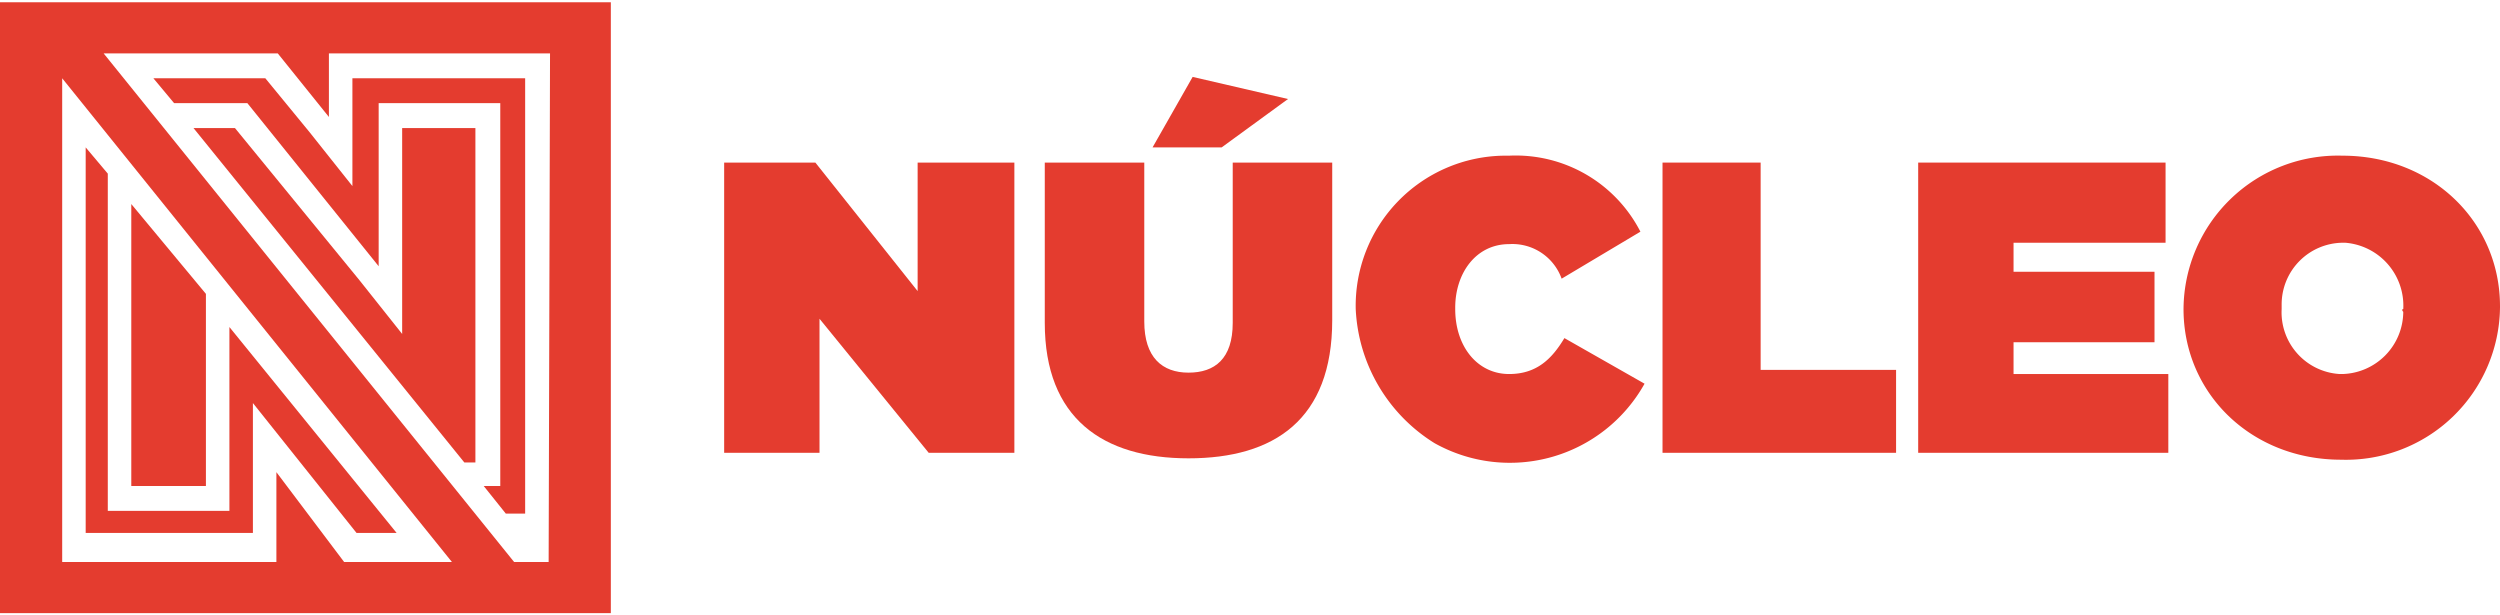 <svg id="Capa_1" data-name="Capa 1" xmlns="http://www.w3.org/2000/svg" width="130" height="32" viewBox="0 0 180.9 44.2"><defs><style>.cls-1{fill:#e43c2f;}</style></defs><title>logo-horizontal_WEB</title><g id="Capa_2" data-name="Capa 2"><g id="Capa_1-2" data-name="Capa 1-2"><polygon class="cls-1" points="18.3 29 25.8 38.4 28.7 38.4 27.4 36.8 16.6 23.5 16.6 24.5 16.6 36.8 7.8 36.8 7.8 12.4 6.2 10.5 6.2 38.4 18.3 38.4 18.3 29"/><polygon class="cls-1" points="14.9 24.5 14.9 21.1 9.5 14.6 9.5 35 14.9 35 14.9 24.5"/><path class="cls-1" d="M0,0V44.2H44.2V0ZM24.9,40.5,20,34v6.5H4.5V5.5l28.2,35Zm14.8,0H37.2L7.5,3.7H20.1l3.7,4.6V3.7h16Z"/><polygon class="cls-1" points="19.2 5.5 11.1 5.5 12.6 7.3 17.9 7.3 27.4 19.1 27.4 7.3 36.2 7.3 36.2 35 35 35 36.6 37 38 37 38 5.5 25.5 5.5 25.5 8.3 25.5 13.3 22.4 9.4 19.2 5.5"/><polygon class="cls-1" points="29.1 19.1 29.1 24 26 20.1 17 9.1 14 9.1 33.6 33.3 34.4 33.3 34.4 9.1 29.1 9.1 29.1 19.1"/><polygon class="cls-1" points="52.4 11.6 59 11.6 66.4 20.9 66.4 11.6 73.4 11.6 73.4 32.6 67.2 32.6 59.3 22.9 59.3 32.6 52.4 32.6 52.4 11.6"/><path class="cls-1" d="M75.6,23.2V11.6h7.2V23.1c0,2.6,1.3,3.7,3.2,3.7s3.2-1,3.2-3.6V11.6h7.2V23c0,7.2-4.2,10-10.4,10S75.6,30.1,75.6,23.2ZM86.3,5.4,93.2,7l-4.8,3.5h-5Z"/><path class="cls-1" d="M98.1,22.2h0a10.865,10.865,0,0,1,10.7-11.1h.4a10.139,10.139,0,0,1,9.5,5.5L113,20a3.786,3.786,0,0,0-3.8-2.5c-2.4,0-3.9,2.1-3.9,4.6v.1c0,2.7,1.6,4.7,3.9,4.7,2,0,3.1-1.1,4-2.6l5.8,3.3a11.159,11.159,0,0,1-15.2,4.3,12.077,12.077,0,0,1-5.7-9.7Z"/><polygon class="cls-1" points="120.3 11.6 127.4 11.6 127.4 26.6 137.2 26.6 137.2 32.6 120.3 32.6 120.3 11.6"/><polygon class="cls-1" points="138.8 11.6 156.7 11.6 156.7 17.4 145.7 17.4 145.7 19.5 155.9 19.5 155.9 24.6 145.7 24.6 145.7 26.9 156.9 26.9 156.9 32.6 138.8 32.6 138.8 11.6"/><path class="cls-1" d="M158,22.2h0a11.169,11.169,0,0,1,11.5-11.1c6.5,0,11.4,4.8,11.4,10.9v.1a11.149,11.149,0,0,1-11.5,11C162.9,33.1,158,28.3,158,22.2Zm15.9,0h0a4.565,4.565,0,0,0-4.2-4.8h-.2a4.461,4.461,0,0,0-4.4,4.5v.3a4.473,4.473,0,0,0,4.2,4.7h.2a4.527,4.527,0,0,0,4.4-4.5c-.1-.1-.1-.2,0-.2Z"/></g></g></svg>
